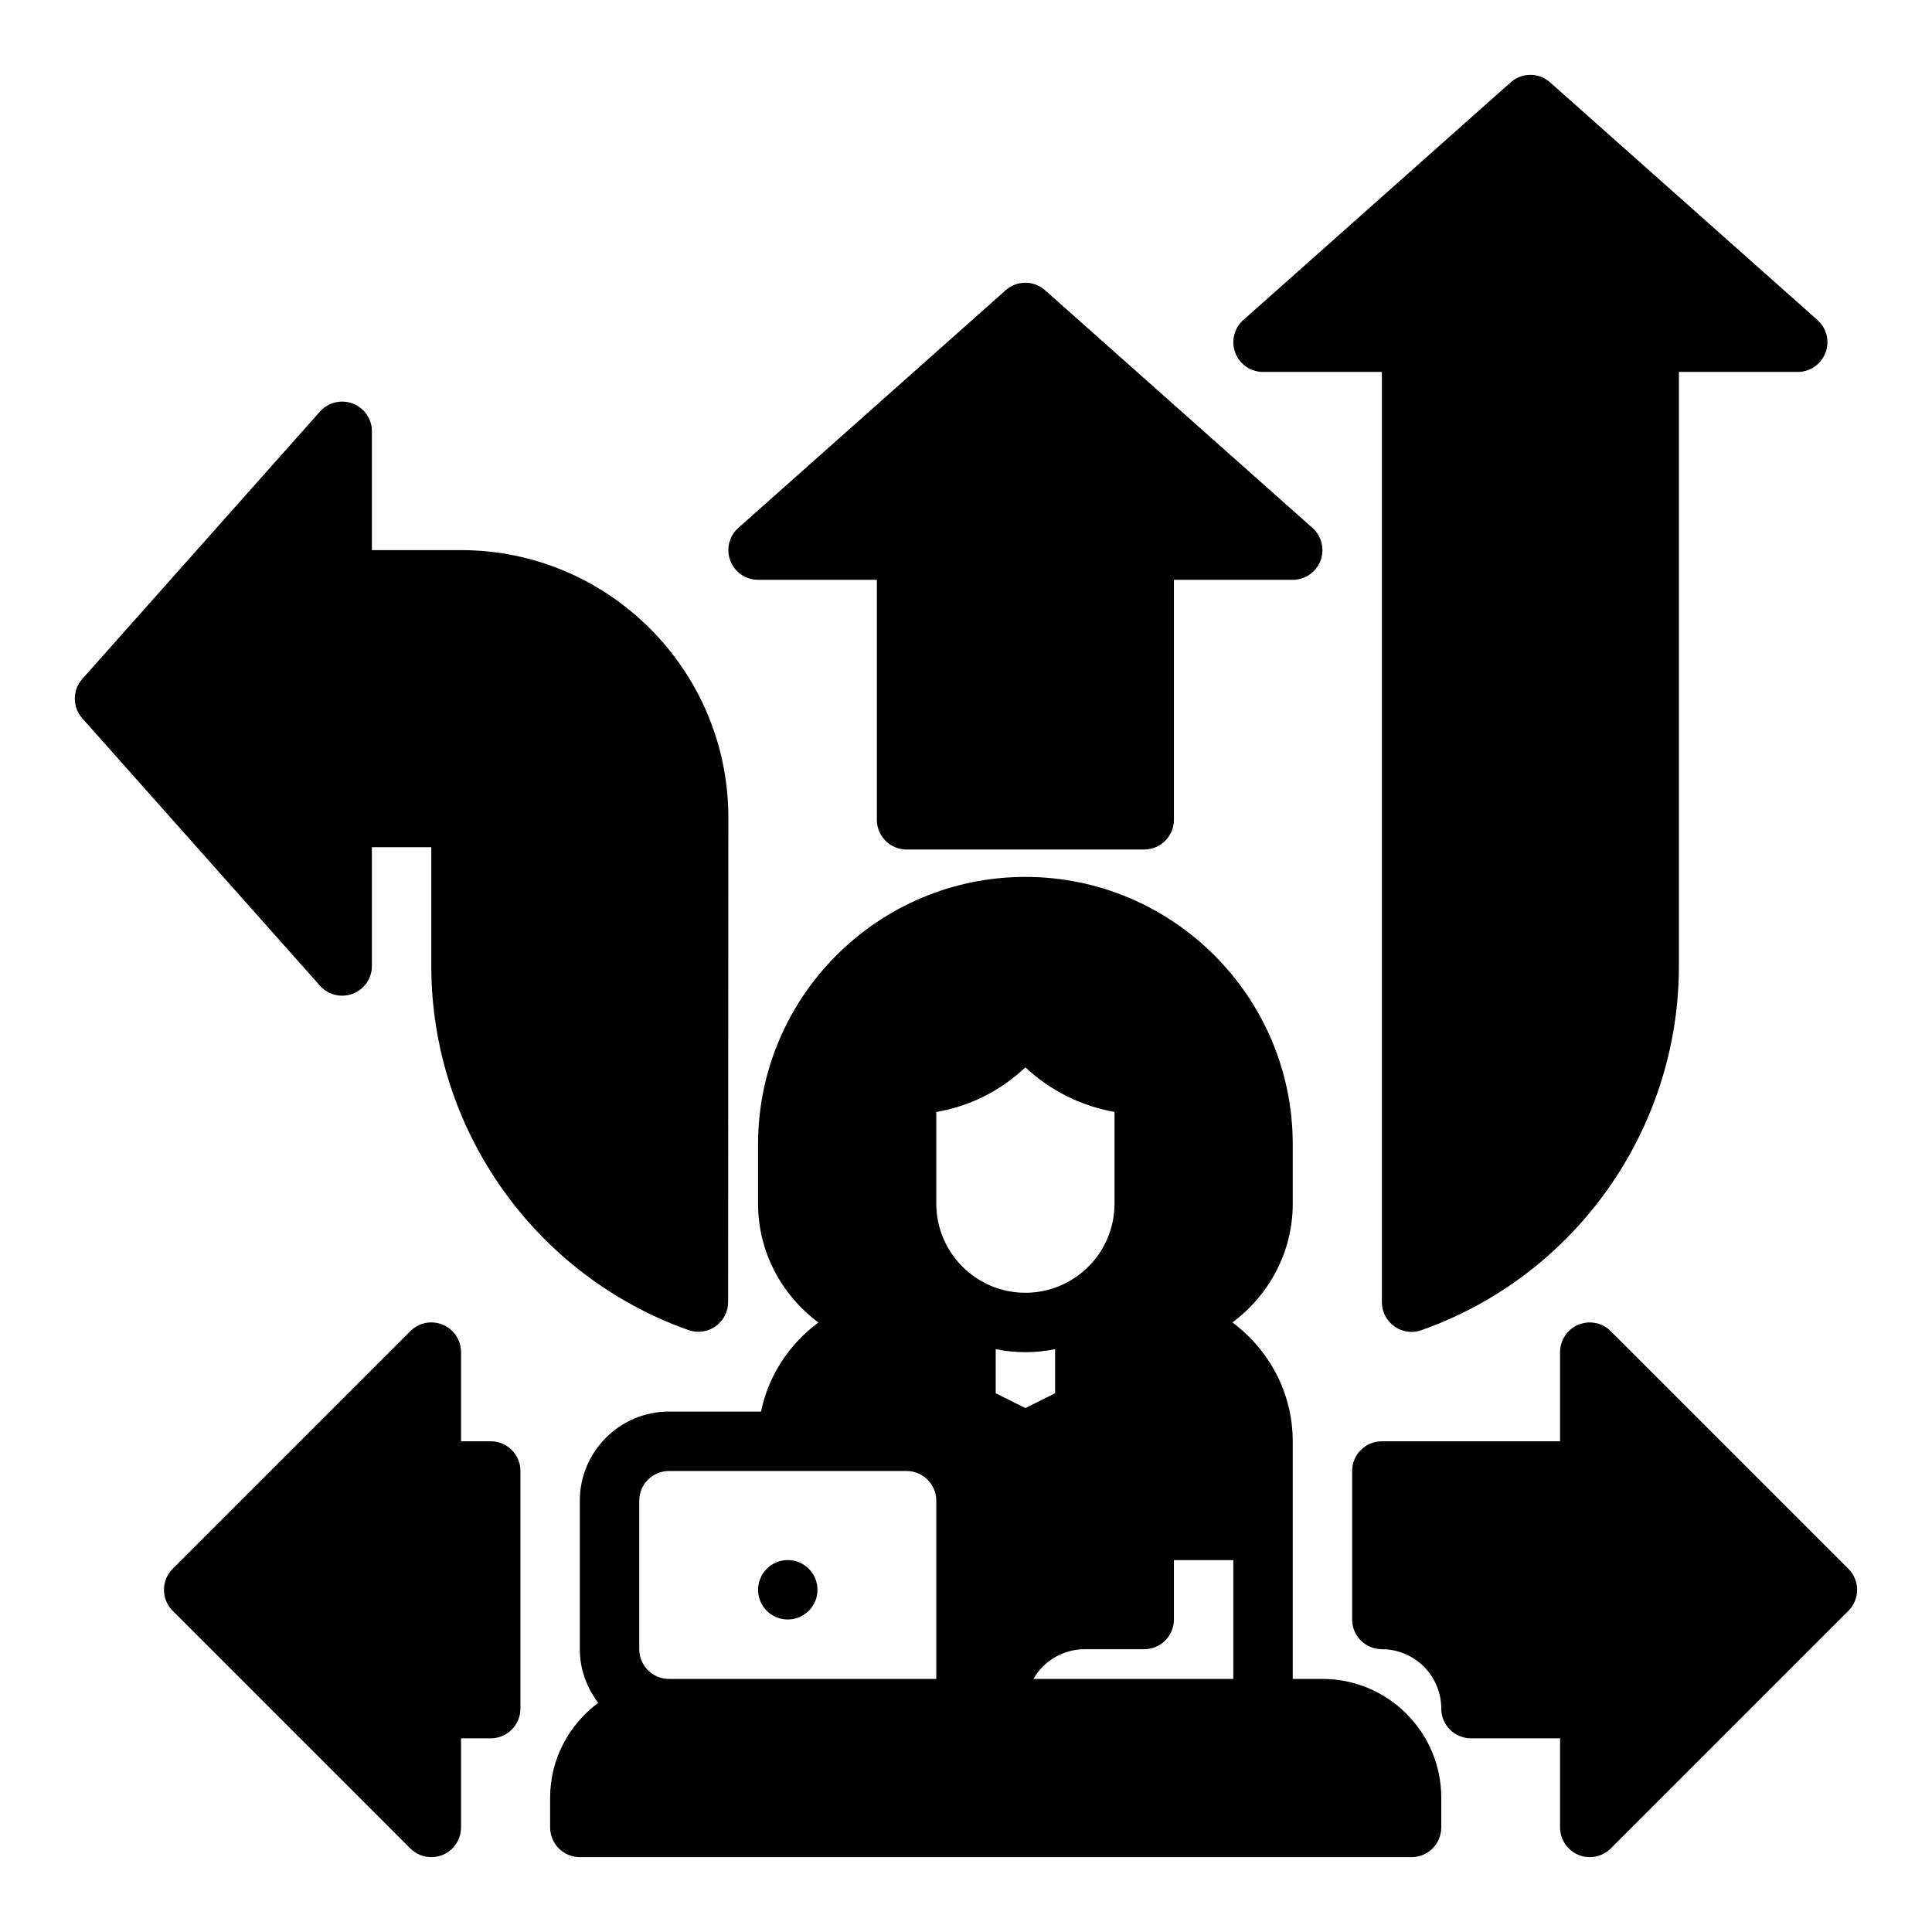 <?xml version="1.0" encoding="UTF-8"?>
<!-- Uploaded to: SVG Repo, www.svgrepo.com, Generator: SVG Repo Mixer Tools -->
<svg fill="#000000" width="800px" height="800px" version="1.1" viewBox="144 144 512 512" xmlns="http://www.w3.org/2000/svg">
 <g>
  <path d="m633.85 559.75-62.977-62.977c-2.25-2.25-5.629-2.938-8.582-1.707-2.941 1.211-4.856 4.094-4.856 7.273v23.617h-47.23c-4.352 0-7.871 3.519-7.871 7.871v39.359c0 4.352 3.519 7.871 7.871 7.871 8.684 0 15.742 7.062 15.742 15.742 0 4.352 3.519 7.871 7.871 7.871h23.617v23.617c0 3.18 1.914 6.062 4.856 7.273 0.98 0.41 2.004 0.602 3.019 0.602 2.047 0 4.062-0.805 5.566-2.305l62.977-62.977c3.074-3.082 3.074-8.055-0.004-11.133z"/>
  <path d="m274.05 525.95h-7.871v-23.617c0-3.18-1.922-6.062-4.856-7.273-2.961-1.234-6.328-0.551-8.582 1.707l-62.977 62.977c-3.078 3.078-3.078 8.055 0 11.133l62.977 62.977c1.5 1.504 3.516 2.309 5.562 2.309 1.016 0 2.039-0.188 3.016-0.598 2.938-1.215 4.859-4.094 4.859-7.273v-23.617h7.871c4.344 0 7.871-3.519 7.871-7.871v-62.977c0-4.356-3.527-7.875-7.871-7.875z"/>
  <path d="m329.09 496.93c1.605 0 3.195-0.488 4.543-1.449 2.086-1.473 3.328-3.863 3.328-6.414l0.059-128.43c0-39.07-31.789-70.848-70.848-70.848h-23.617v-31.488c0-3.266-2.016-6.195-5.078-7.359-3.055-1.148-6.504-0.316-8.684 2.133l-62.977 70.848c-2.644 2.984-2.644 7.469 0 10.453l62.977 70.848c2.18 2.449 5.629 3.289 8.684 2.133 3.055-1.152 5.078-4.09 5.078-7.356v-31.488h15.742v31.488c0 43.273 27.395 82.051 68.164 96.488 0.859 0.305 1.75 0.445 2.629 0.445z"/>
  <path d="m344.89 297.66h31.488v63.598c0 4.352 3.527 7.871 7.871 7.871h62.977c4.352 0 7.871-3.519 7.871-7.871v-63.598h31.488c3.266 0 6.195-2.023 7.359-5.078 1.164-3.055 0.316-6.512-2.133-8.684l-70.848-62.977c-2.984-2.66-7.469-2.66-10.453 0l-70.848 62.977c-2.441 2.164-3.281 5.629-2.125 8.684 1.156 3.055 4.086 5.078 7.352 5.078z"/>
  <path d="m478.72 242.56h31.488v246.53c0 2.551 1.234 4.953 3.328 6.422 1.348 0.953 2.938 1.449 4.543 1.449 0.883 0 1.77-0.148 2.621-0.457 40.816-14.41 68.227-53.199 68.227-96.5v-157.44h31.488c3.266 0 6.195-2.023 7.359-5.078 1.164-3.055 0.316-6.512-2.133-8.684l-70.848-62.977c-2.984-2.66-7.469-2.66-10.453 0l-70.848 62.977c-2.449 2.164-3.289 5.629-2.133 8.684 1.156 3.055 4.094 5.078 7.359 5.078z"/>
  <path d="m494.46 588.93h-7.871v-62.977c0-12.918-6.344-24.309-15.988-31.488 9.645-7.176 15.988-18.566 15.988-31.484v-15.742c0-39.07-31.781-70.848-70.848-70.848-39.062 0-70.848 31.781-70.848 70.848v15.742c0 12.918 6.344 24.309 15.988 31.488-7.637 5.684-13.227 13.965-15.191 23.617l-24.414-0.004c-13.02 0-23.617 10.598-23.617 23.617v39.359c0 5.352 1.859 10.242 4.871 14.211-7.688 5.746-12.742 14.828-12.742 25.148v7.871c0 4.352 3.527 7.871 7.871 7.871h220.42c4.352 0 7.871-3.519 7.871-7.871v-7.871c0-17.363-14.121-31.488-31.488-31.488zm-76.602 0c2.723-4.707 7.809-7.871 13.625-7.871h15.742c4.352 0 7.871-3.519 7.871-7.871v-15.742h15.742v31.488zm-9.988-87.387c2.543 0.52 5.18 0.797 7.871 0.797 2.691 0 5.328-0.277 7.871-0.797v11.676l-7.871 3.938-7.871-3.938zm31.488-38.562c0 13.02-10.598 23.617-23.617 23.617-13.02 0-23.617-10.598-23.617-23.617v-24.285c8.832-1.512 16.996-5.59 23.617-11.84 6.535 6.148 14.824 10.266 23.617 11.816zm-125.95 118.08v-39.359c0-4.344 3.535-7.871 7.871-7.871h62.977c4.336 0 7.871 3.527 7.871 7.871v47.23h-70.848c-4.336 0-7.871-3.523-7.871-7.871z"/>
  <path d="m360.64 565.31c0 4.348-3.523 7.871-7.871 7.871s-7.871-3.523-7.871-7.871 3.523-7.875 7.871-7.875 7.871 3.527 7.871 7.875"/>
 </g>
</svg>